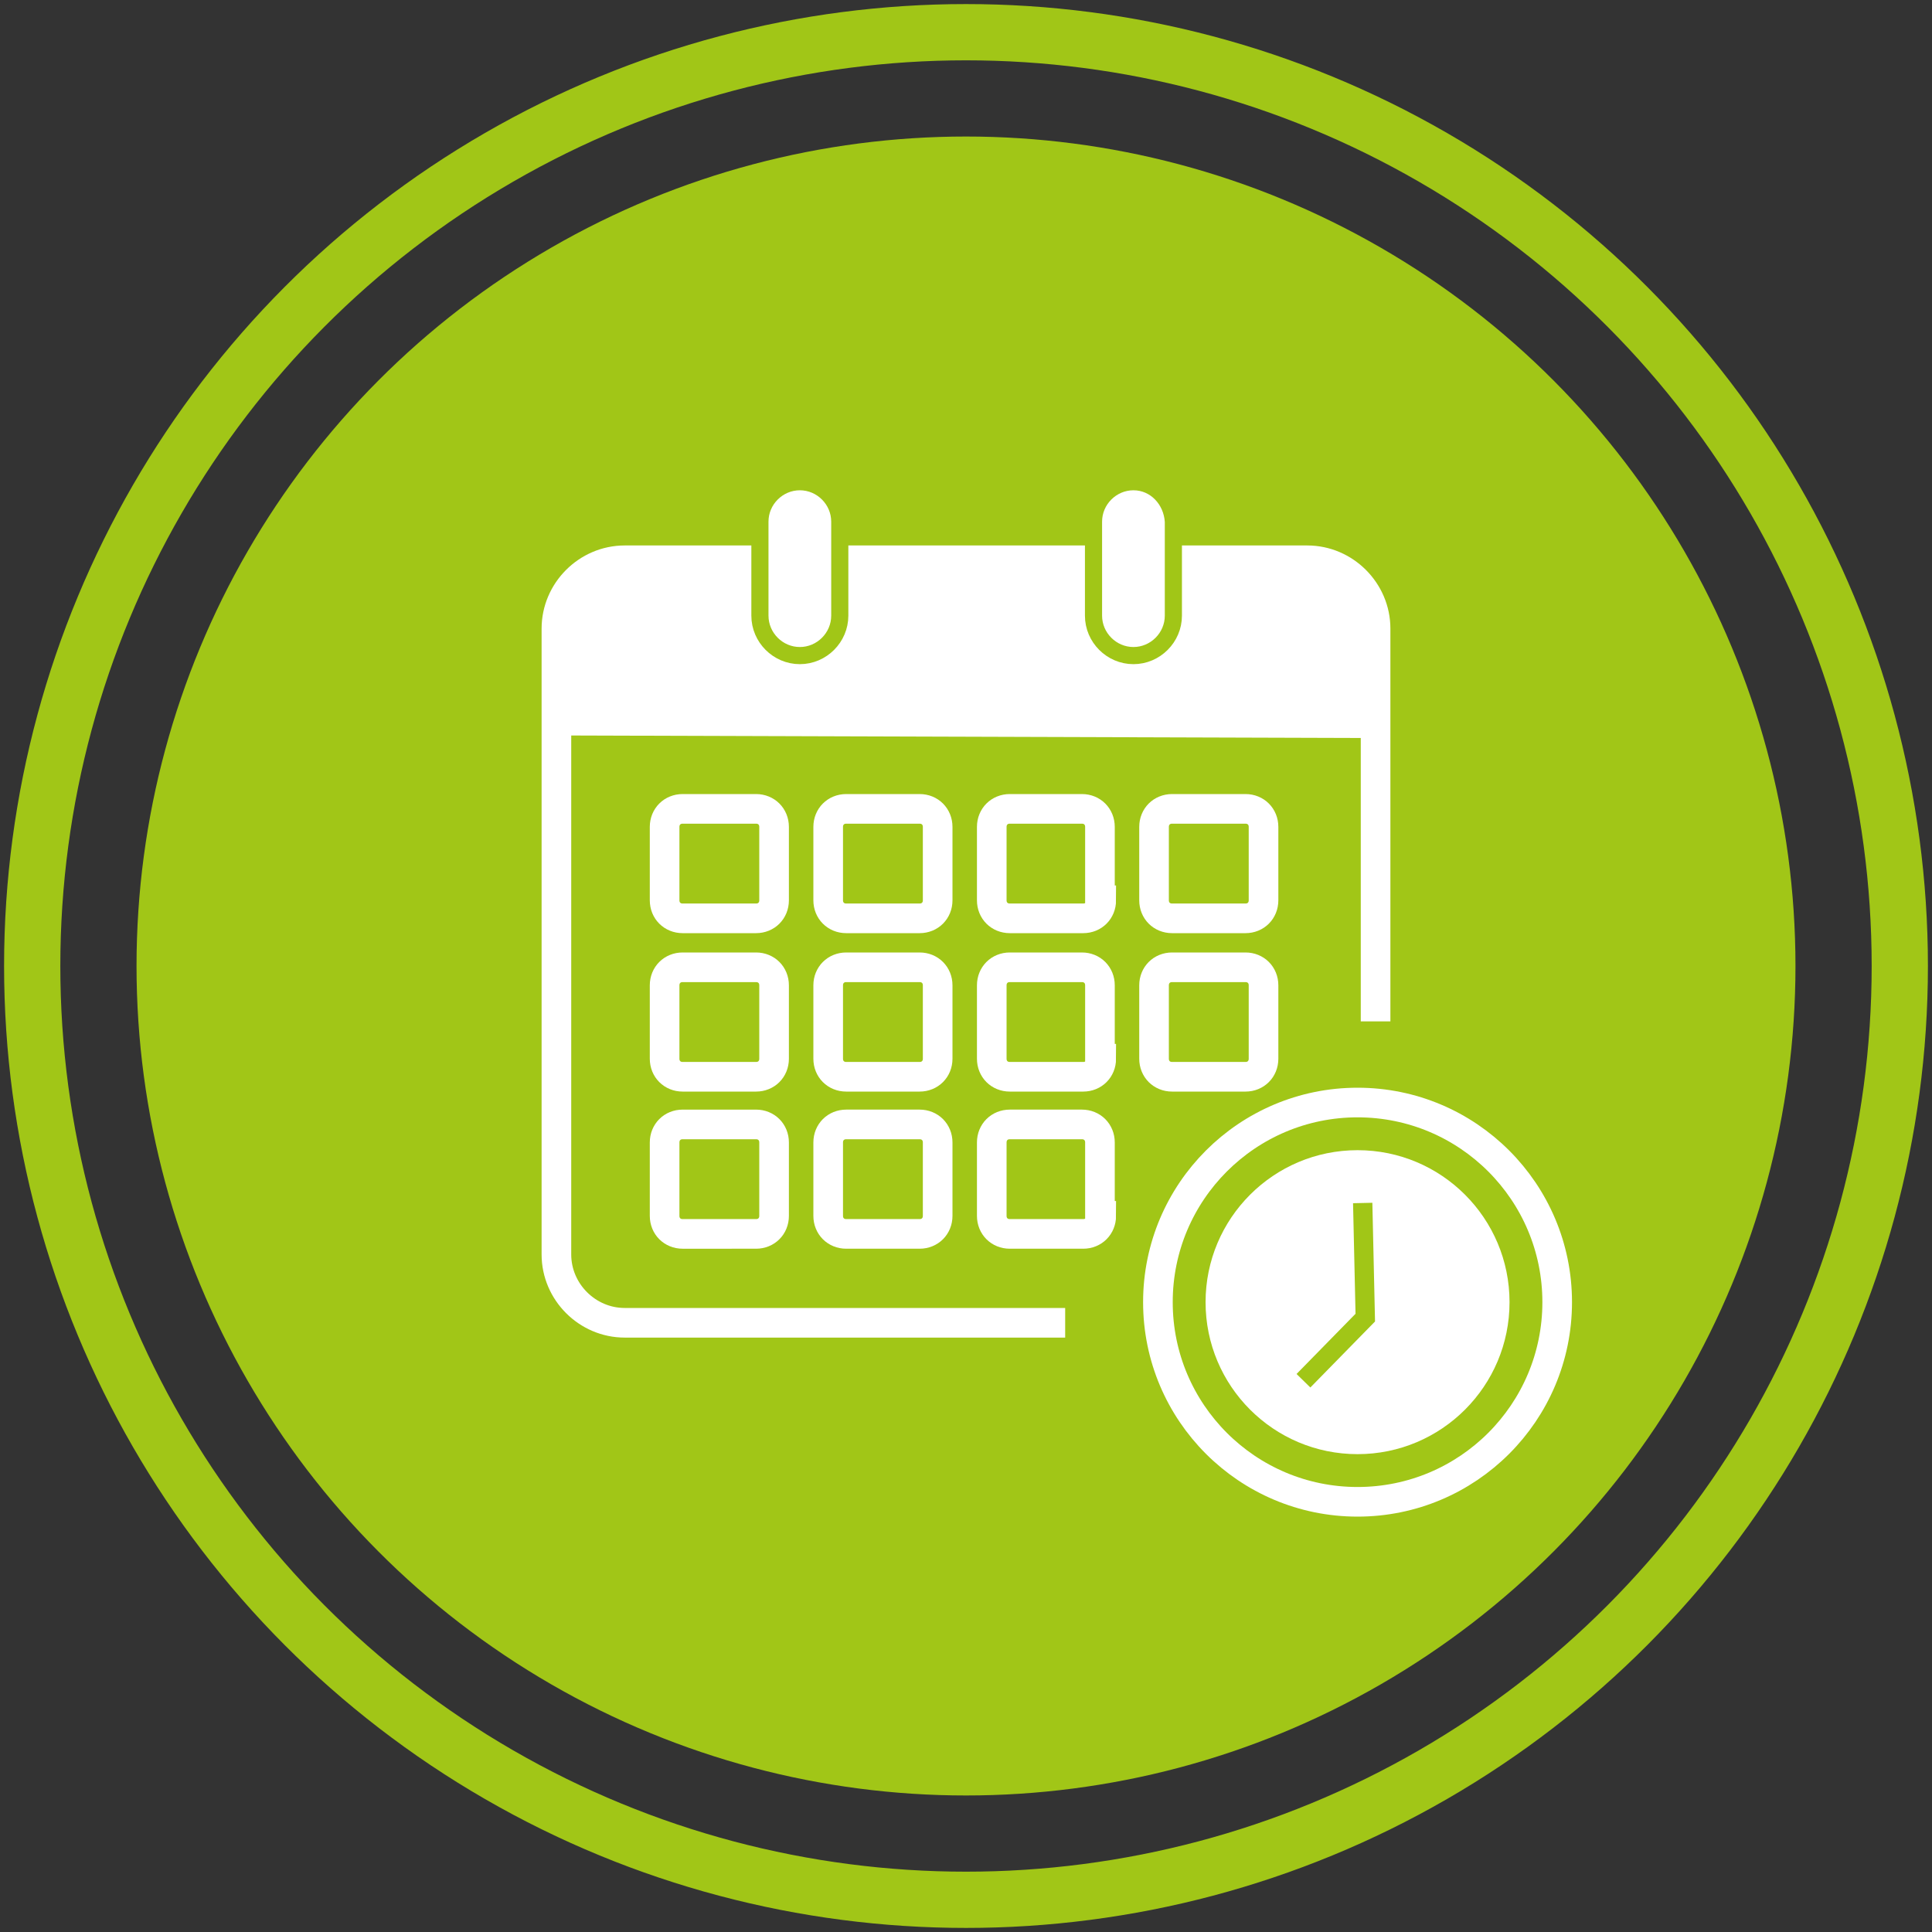 <?xml version="1.0" encoding="utf-8"?>
<svg xmlns="http://www.w3.org/2000/svg" xmlns:xlink="http://www.w3.org/1999/xlink" version="1.1" id="Ebene_1" x="0px" y="0px" viewBox="0 0 150 150" style="enable-background:new 0 0 150 150;" xml:space="preserve" width="150" height="150">
<rect x="0" y="0" width="150" height="150" fill="#333333" stroke="none"/>
<style type="text/css">
	.st0{fill:none;stroke:#A1C617;stroke-width:4.367;stroke-miterlimit:10;}
	.st1{fill:#A1C617;}
	.st2{fill:none;stroke:#FFFFFF;stroke-width:2.3;stroke-miterlimit:10;}
	.st3{fill:#FFFFFF;}
	.st4{fill:none;stroke:#A1C617;stroke-width:1.5;stroke-miterlimit:10;}
	.st5{fill:#FFFFFF;stroke:#A1C617;stroke-width:1.331;stroke-miterlimit:10;}
</style>
<circle class="st0" cx="75" cy="75" r="72.5"/>
<circle class="st1" cx="75" cy="75" r="64.4"/>
<g>
	<g>
		<path class="st2" d="M98.1,69.9c0,0.8-0.6,1.4-1.4,1.4H91c-0.8,0-1.4-0.6-1.4-1.4v-5.7c0-0.8,0.6-1.4,1.4-1.4h5.7    c0.8,0,1.4,0.6,1.4,1.4V69.9z"/>
		<path class="st2" d="M85.5,69.9c0,0.8-0.6,1.4-1.4,1.4h-5.7c-0.8,0-1.4-0.6-1.4-1.4v-5.7c0-0.8,0.6-1.4,1.4-1.4H84    c0.8,0,1.4,0.6,1.4,1.4V69.9z"/>
		<path class="st2" d="M72.8,69.9c0,0.8-0.6,1.4-1.4,1.4h-5.7c-0.8,0-1.4-0.6-1.4-1.4v-5.7c0-0.8,0.6-1.4,1.4-1.4h5.7    c0.8,0,1.4,0.6,1.4,1.4V69.9z"/>
		<path class="st2" d="M60.1,69.9c0,0.8-0.6,1.4-1.4,1.4H53c-0.8,0-1.4-0.6-1.4-1.4v-5.7c0-0.8,0.6-1.4,1.4-1.4h5.7    c0.8,0,1.4,0.6,1.4,1.4V69.9z"/>
	</g>
	<g>
		<path class="st2" d="M98.1,82.2c0,0.8-0.6,1.4-1.4,1.4H91c-0.8,0-1.4-0.6-1.4-1.4v-5.7c0-0.8,0.6-1.4,1.4-1.4h5.7    c0.8,0,1.4,0.6,1.4,1.4V82.2z"/>
		<path class="st2" d="M85.5,82.2c0,0.8-0.6,1.4-1.4,1.4h-5.7c-0.8,0-1.4-0.6-1.4-1.4v-5.7c0-0.8,0.6-1.4,1.4-1.4H84    c0.8,0,1.4,0.6,1.4,1.4V82.2z"/>
		<path class="st2" d="M72.8,82.2c0,0.8-0.6,1.4-1.4,1.4h-5.7c-0.8,0-1.4-0.6-1.4-1.4v-5.7c0-0.8,0.6-1.4,1.4-1.4h5.7    c0.8,0,1.4,0.6,1.4,1.4V82.2z"/>
		<path class="st2" d="M60.1,82.2c0,0.8-0.6,1.4-1.4,1.4H53c-0.8,0-1.4-0.6-1.4-1.4v-5.7c0-0.8,0.6-1.4,1.4-1.4h5.7    c0.8,0,1.4,0.6,1.4,1.4V82.2z"/>
	</g>
	<g>
		<path class="st2" d="M85.5,94.4c0,0.8-0.6,1.4-1.4,1.4h-5.7c-0.8,0-1.4-0.6-1.4-1.4v-5.7c0-0.8,0.6-1.4,1.4-1.4H84    c0.8,0,1.4,0.6,1.4,1.4V94.4z"/>
		<path class="st2" d="M72.8,94.4c0,0.8-0.6,1.4-1.4,1.4h-5.7c-0.8,0-1.4-0.6-1.4-1.4v-5.7c0-0.8,0.6-1.4,1.4-1.4h5.7    c0.8,0,1.4,0.6,1.4,1.4V94.4z"/>
		<path class="st2" d="M60.1,94.4c0,0.8-0.6,1.4-1.4,1.4H53c-0.8,0-1.4-0.6-1.4-1.4v-5.7c0-0.8,0.6-1.4,1.4-1.4h5.7    c0.8,0,1.4,0.6,1.4,1.4V94.4z"/>
	</g>
	<path class="st2" d="M82.7,102.7H48.5c-2.9,0-5.3-2.4-5.3-5.3V48.8c0-2.9,2.4-5.3,5.3-5.3h53c2.9,0,5.3,2.4,5.3,5.3v30.5"/>
	<circle class="st3" cx="105.4" cy="101.1" r="11.8"/>
	<circle class="st2" cx="105.4" cy="101.1" r="15.5"/>
	<polyline class="st4" points="105.8,93.4 106,102.3 101.2,107.2  "/>
	<path class="st3" d="M43.2,57.1v-8.3c0-2.9,2.4-5.3,5.3-5.3h53c2.9,0,5.3,2.4,5.3,5.3v8.5L43.2,57.1z"/>
	<g>
		<path class="st5" d="M62.1,37.4c-1.7,0-3.1,1.4-3.1,3.1v2.9v1.5v2.9c0,1.7,1.4,3.1,3.1,3.1s3.1-1.4,3.1-3.1v-2.9v-1.5v-2.9    C65.2,38.8,63.8,37.4,62.1,37.4z"/>
		<path class="st5" d="M88,37.4c-1.7,0-3.1,1.4-3.1,3.1v2.9v1.5v2.9c0,1.7,1.4,3.1,3.1,3.1c1.7,0,3.1-1.4,3.1-3.1v-2.9v-1.5v-2.9    C91,38.8,89.7,37.4,88,37.4z"/>
	</g>
</g>
</svg>
